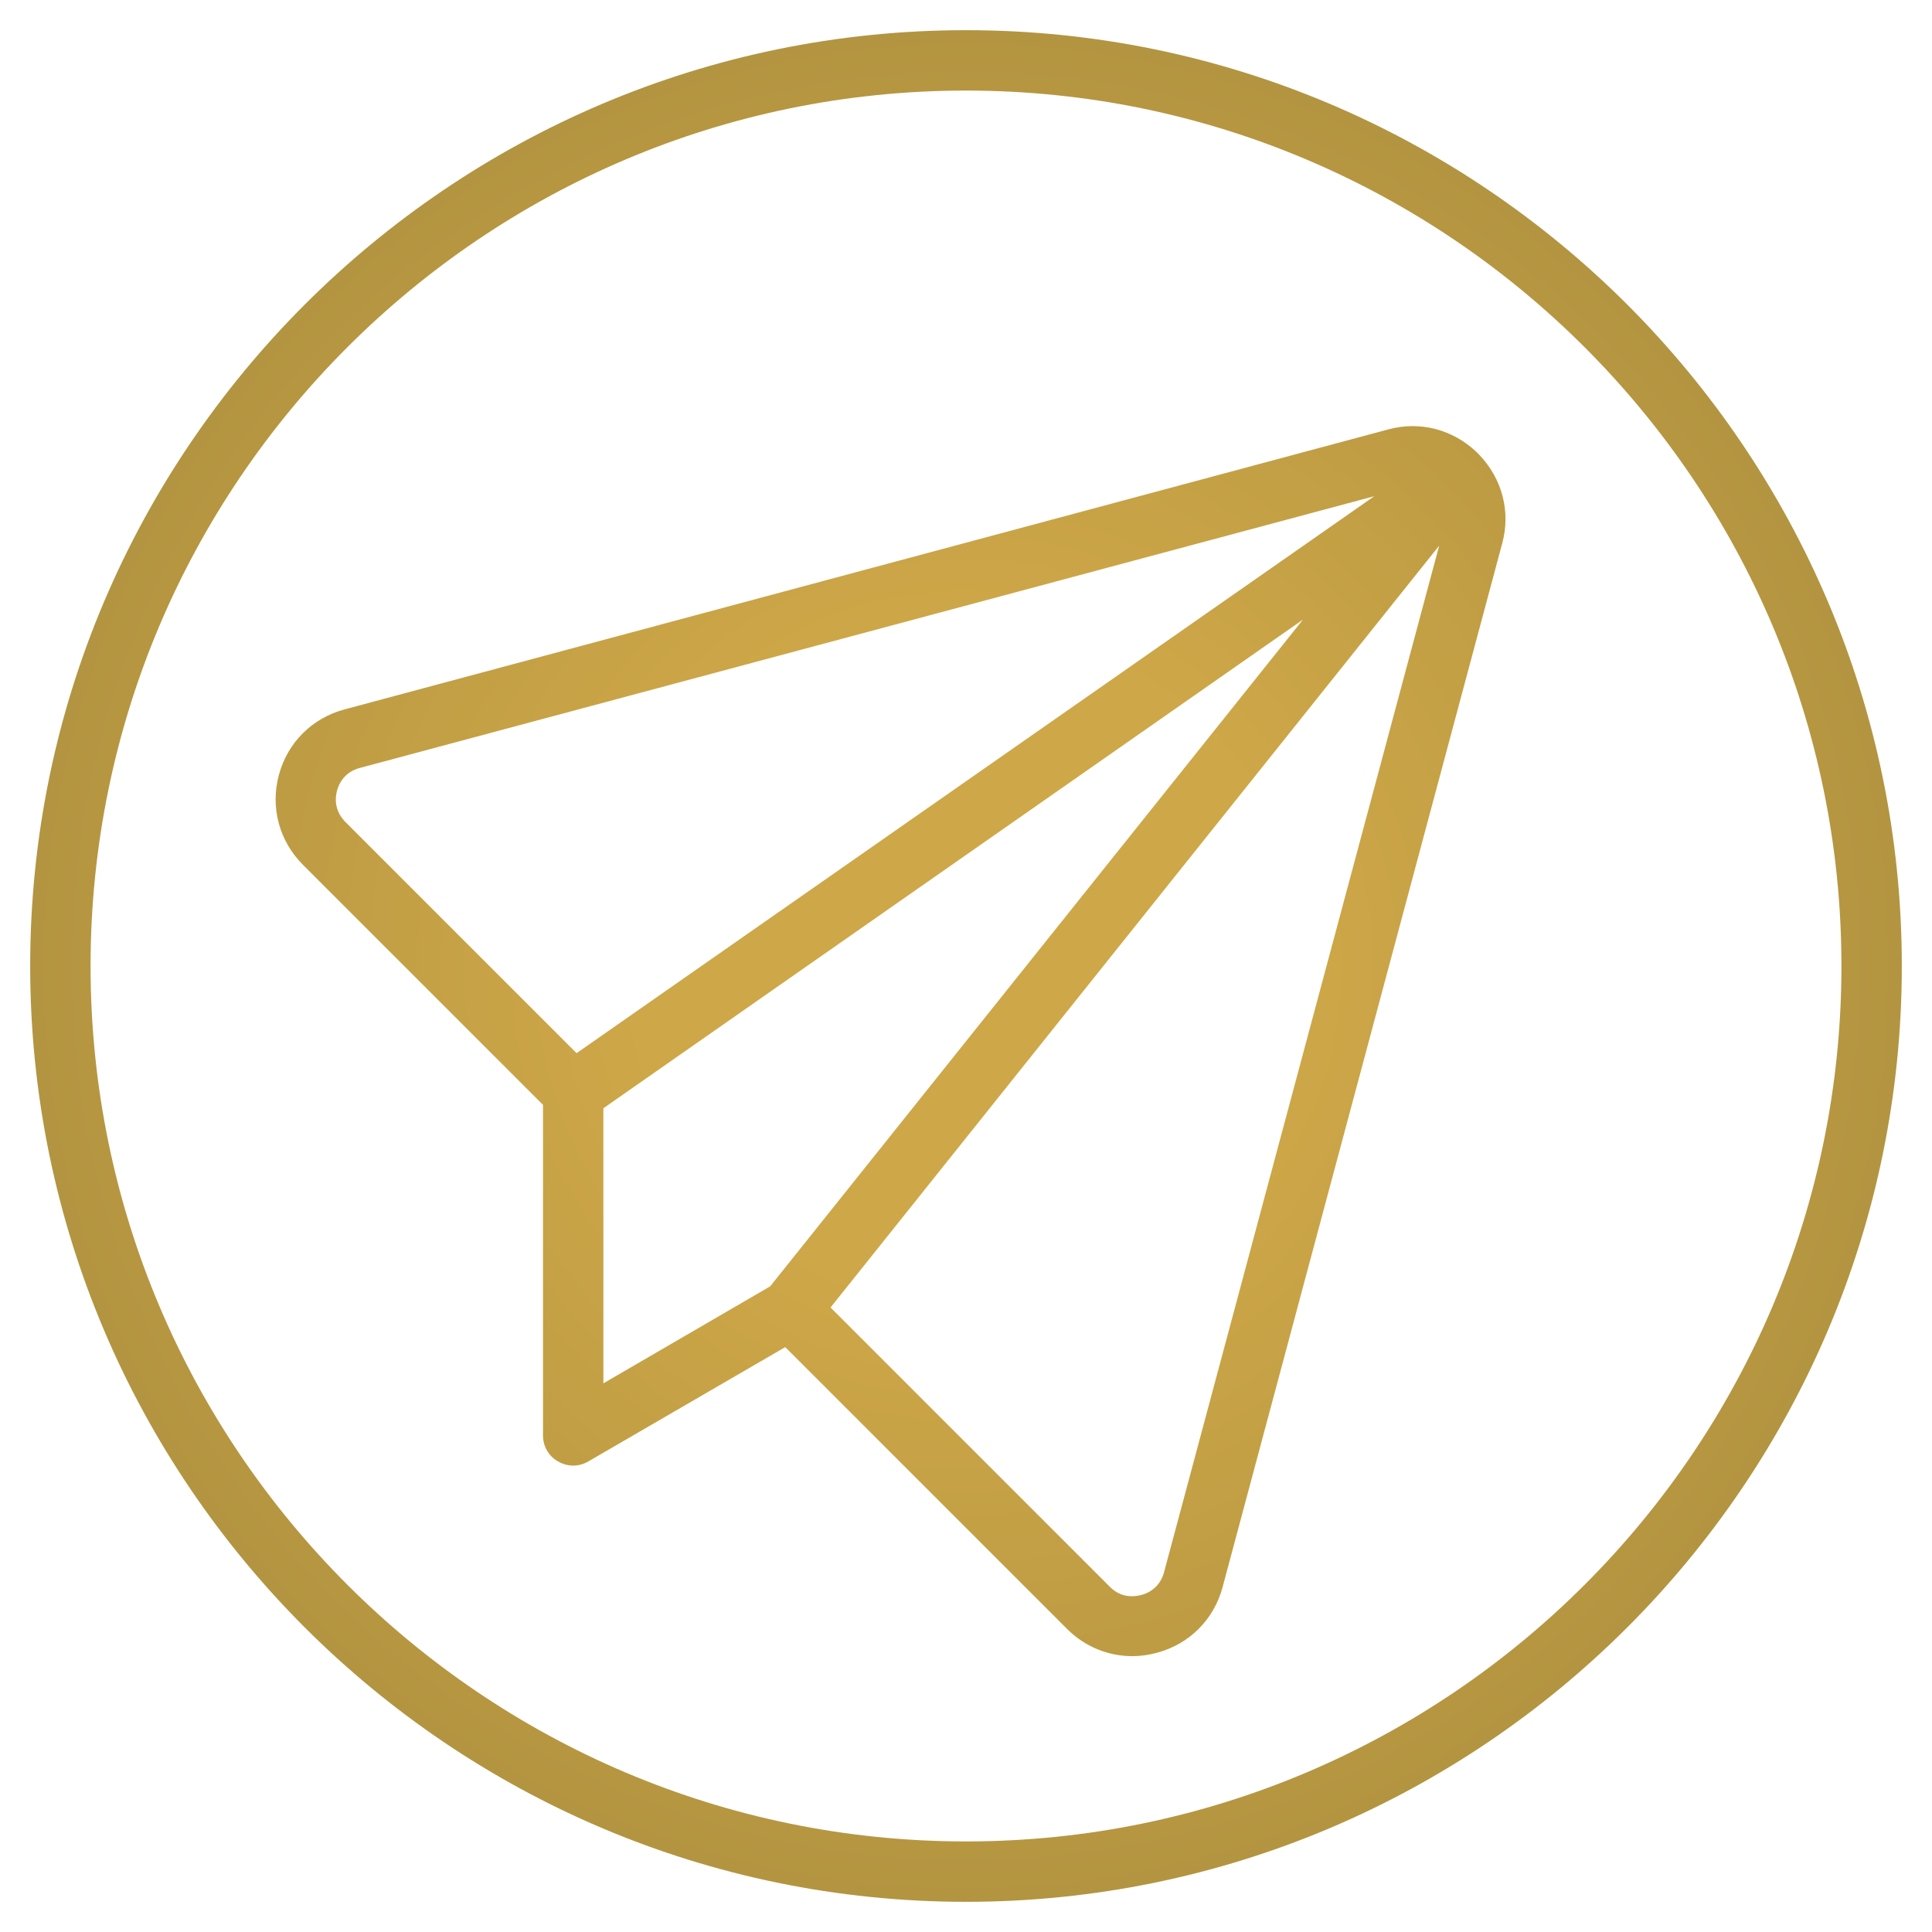 <?xml version="1.0" encoding="utf-8"?> <svg xmlns="http://www.w3.org/2000/svg" xmlns:xlink="http://www.w3.org/1999/xlink" version="1.1" id="Layer_1" x="0px" y="0px" viewBox="0 0 512 512" style="enable-background:new 0 0 512 512;" xml:space="preserve"> <style type="text/css"> .st0{fill:url(#SVGID_1_);} </style> <radialGradient id="SVGID_1_" cx="256" cy="254.945" r="248" gradientTransform="matrix(1 0 0 -1 0 510.945)" gradientUnits="userSpaceOnUse"> <stop offset="0.347" style="stop-color:#CEA748"></stop> <stop offset="0.852" style="stop-color:#BA9942"></stop> <stop offset="1" style="stop-color:#B39440"></stop> </radialGradient> <path class="st0" d="M256,8C119.3,8,8,119.3,8,256s111.3,248,248,248s248-111.3,248-248S392.7,8,256,8z M256,488 C128.1,488,24,383.9,24,256S128.1,24,256,24s232,104.1,232,232S383.9,488,256,488z M391.9,120.4 C391.9,120.4,391.9,120.4,391.9,120.4c-0.1-0.1-0.1-0.1-0.2-0.2c-0.1-0.1-0.2-0.2-0.3-0.3c0,0-0.1-0.1-0.1-0.1c-6.3-6-15-8.3-23.4-6 L91.3,188c-8.6,2.3-15.1,8.8-17.4,17.4c-2.3,8.6,0.1,17.5,6.4,23.8l63.6,63.6v87.6c0,2.9,1.5,5.5,4,6.9c1.2,0.7,2.6,1.1,4,1.1 c1.4,0,2.8-0.4,4-1.1l52.2-30.3l74.7,74.7c4.7,4.7,10.9,7.2,17.3,7.2c2.1,0,4.3-0.3,6.5-0.9c8.6-2.3,15.1-8.8,17.4-17.4L398.1,144 C400.4,135.6,398.1,126.8,391.9,120.4C392,120.5,392,120.5,391.9,120.4L391.9,120.4z M89.3,209.6c0.8-3.1,3-5.3,6.1-6.1l268.8-72 L152.8,279.1l-61.2-61.2C89.3,215.6,88.5,212.7,89.3,209.6L89.3,209.6z M159.9,293.7l185.4-129.5L204.1,340.9l-44.2,25.7 L159.9,293.7z M308.5,416.6c-0.8,3.1-3,5.3-6.1,6.1c-3.2,0.8-6,0.1-8.3-2.2l-74-74l161.3-201.9L308.5,416.6z"></path> </svg> 